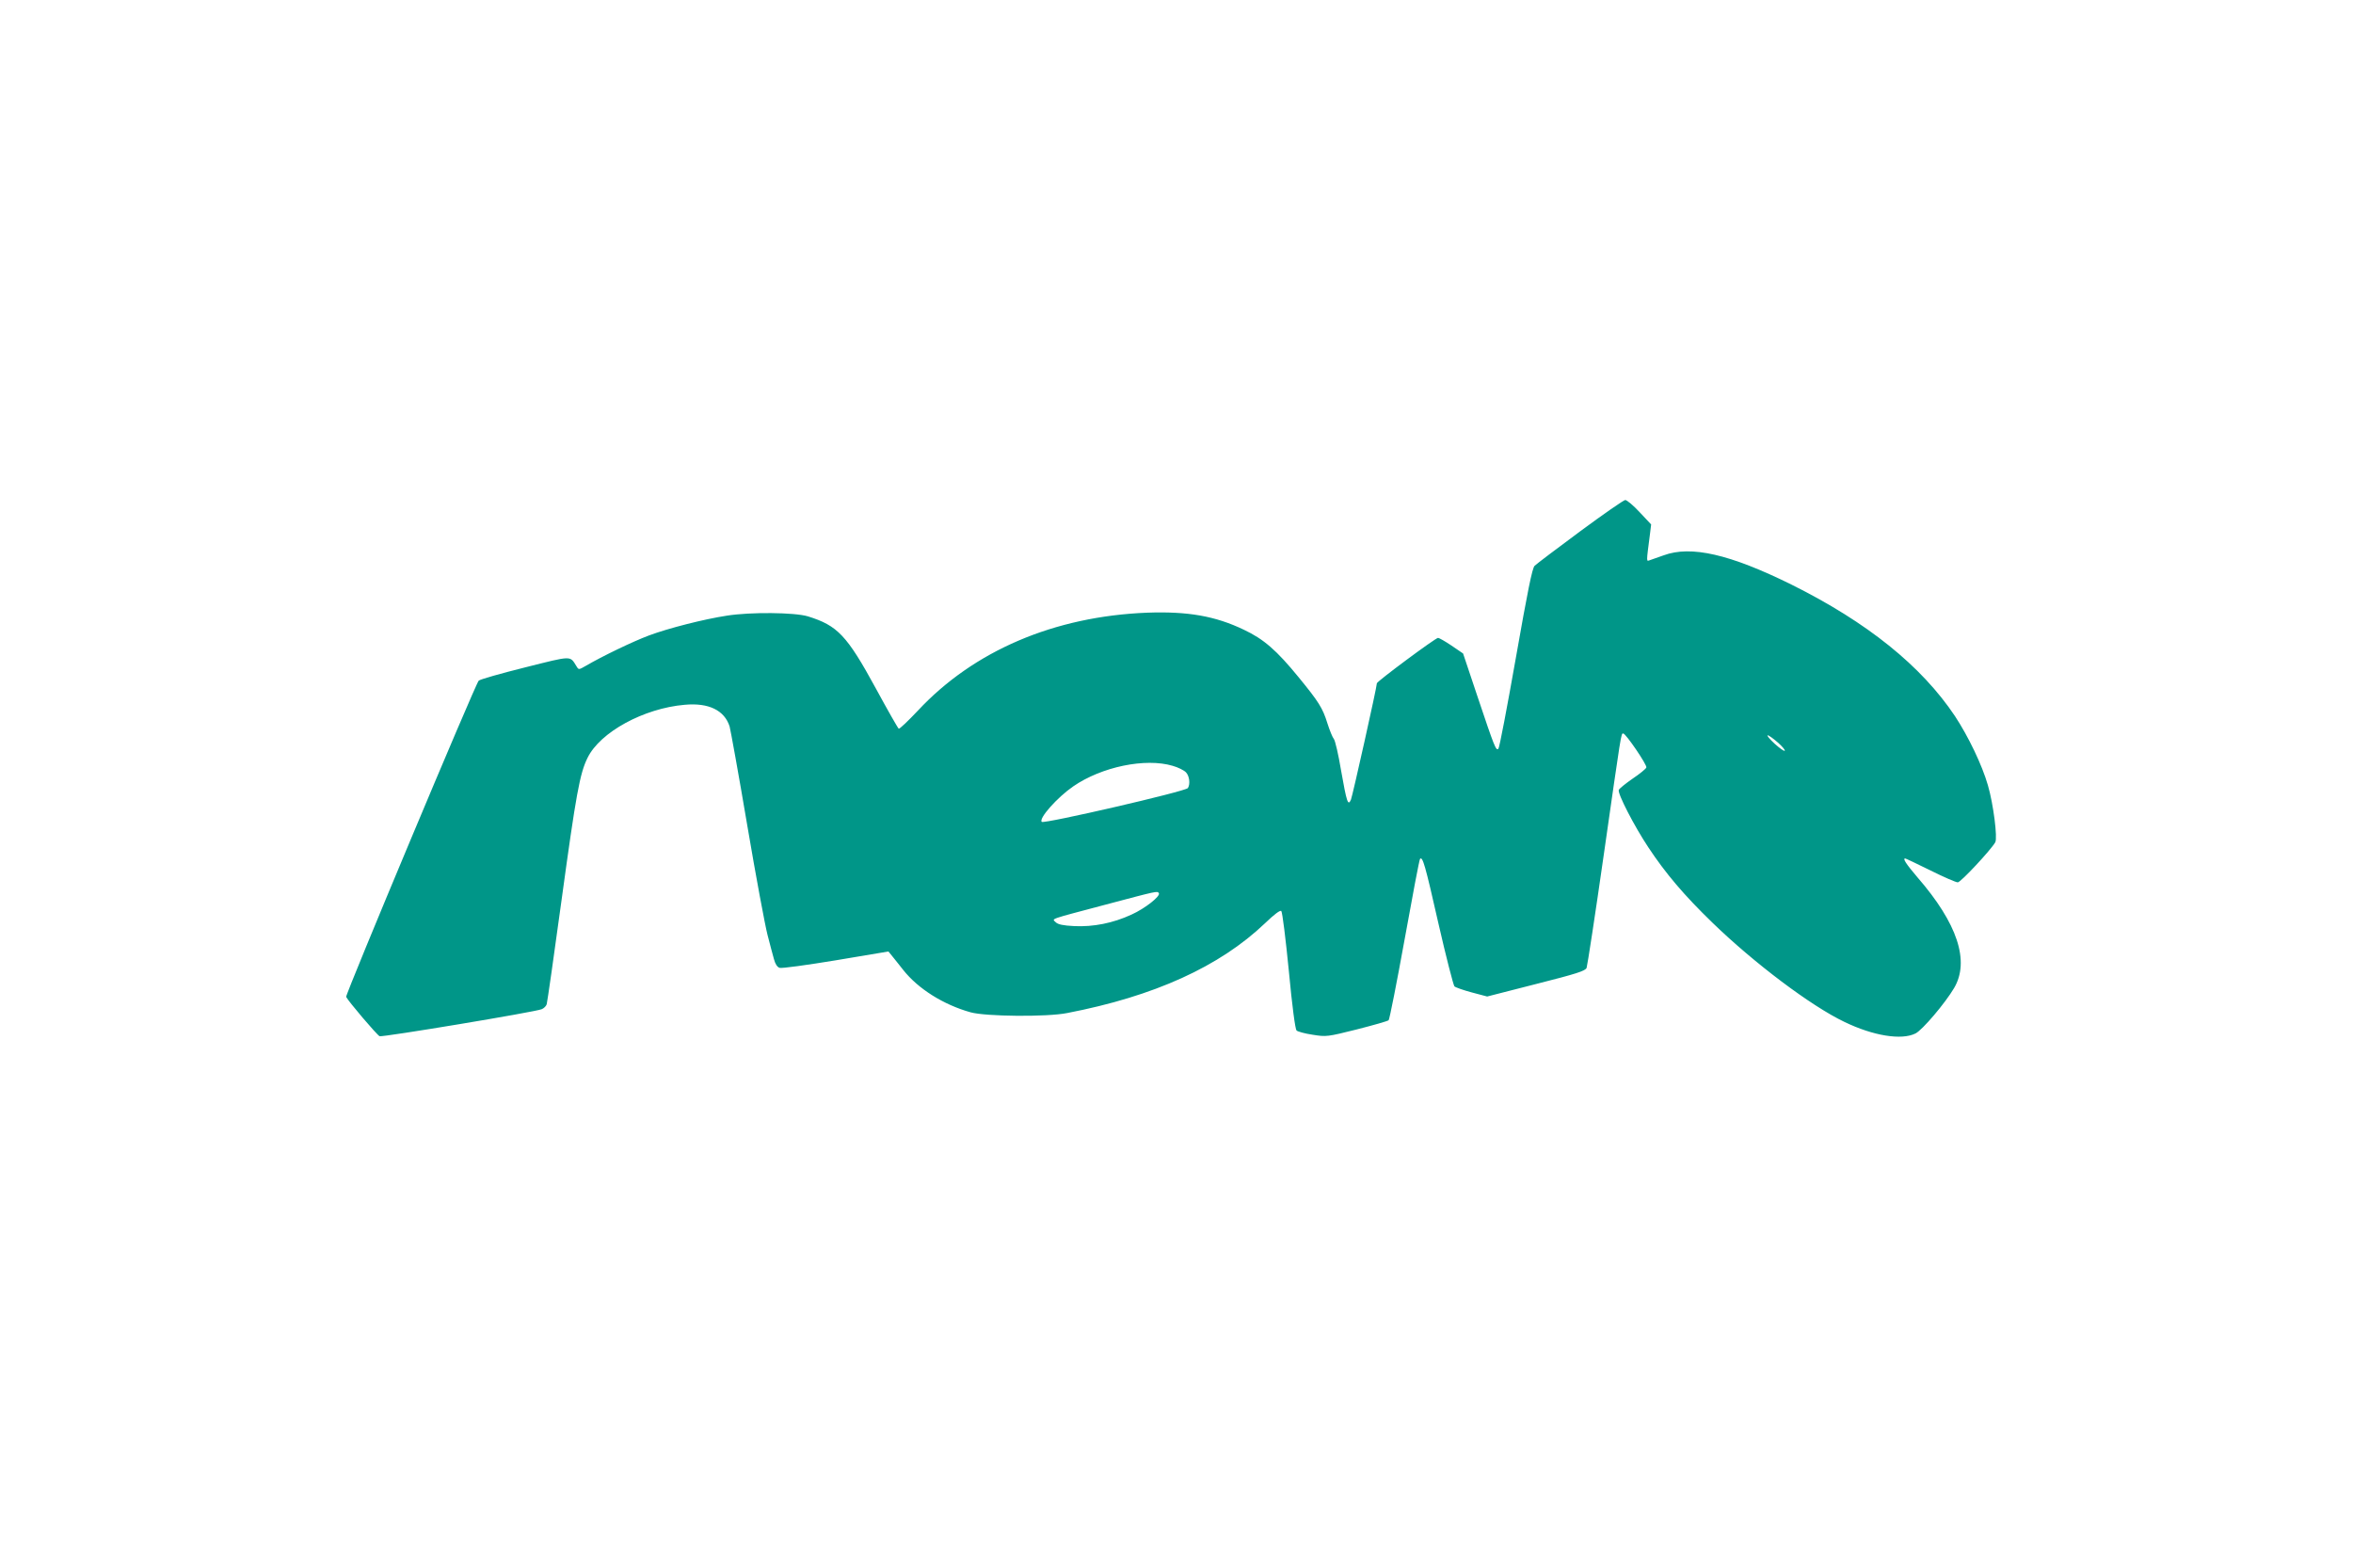 <?xml version="1.0" standalone="no"?>
<!DOCTYPE svg PUBLIC "-//W3C//DTD SVG 20010904//EN"
 "http://www.w3.org/TR/2001/REC-SVG-20010904/DTD/svg10.dtd">
<svg version="1.0" xmlns="http://www.w3.org/2000/svg"
 width="1280pt" height="853pt" viewBox="0 0 1280 853"
 preserveAspectRatio="xMidYMid meet">
<g transform="translate(0,853) scale(0.1,-0.1)"
fill="#009688" stroke="none">
<path d="M8595 5639 c-126 -93 -238 -178 -247 -187 -13 -13 -38 -137 -102
-501 -47 -266 -89 -488 -95 -494 -13 -13 -21 8 -115 288 l-77 230 -63 43 c-34
23 -68 42 -73 42 -14 0 -333 -237 -333 -247 0 -20 -132 -611 -141 -633 -16
-37 -23 -15 -54 160 -14 85 -32 162 -39 170 -7 8 -23 47 -35 85 -26 84 -48
118 -156 250 -120 147 -190 208 -298 259 -156 75 -306 101 -527 93 -505 -20
-943 -207 -1247 -533 -53 -56 -100 -101 -104 -98 -4 2 -60 100 -124 218 -158
290 -209 343 -370 393 -73 22 -313 24 -440 4 -125 -19 -321 -69 -425 -108 -88
-33 -254 -113 -343 -165 -38 -22 -39 -22 -50 -4 -38 60 -19 61 -282 -5 -132
-33 -245 -65 -251 -72 -19 -20 -726 -1708 -721 -1720 10 -22 168 -208 182
-214 16 -6 848 132 882 147 12 5 24 17 27 27 3 10 40 266 81 568 79 577 99
687 141 772 68 140 306 270 529 289 130 12 216 -30 244 -118 5 -18 49 -260 96
-538 47 -278 97 -545 110 -595 13 -49 28 -109 35 -132 7 -27 18 -44 31 -48 11
-4 148 15 306 41 l286 48 21 -26 c12 -14 38 -48 59 -74 81 -103 220 -190 367
-231 83 -23 415 -26 525 -4 473 91 830 253 1077 489 51 49 82 72 88 66 6 -6
24 -152 41 -325 18 -193 35 -318 42 -325 7 -6 46 -17 88 -23 74 -12 80 -11
240 29 90 23 168 45 173 50 5 5 44 203 87 440 43 238 80 435 84 438 14 14 28
-34 99 -348 42 -184 82 -339 88 -346 7 -6 50 -21 95 -33 l83 -22 266 68 c221
56 268 71 275 88 4 11 47 290 94 620 95 663 93 655 105 655 14 0 131 -172 126
-185 -2 -7 -36 -35 -75 -61 -39 -27 -72 -54 -75 -61 -8 -19 84 -197 161 -313
94 -142 195 -261 349 -410 226 -219 535 -452 717 -539 157 -76 311 -101 387
-63 37 18 161 164 210 247 86 146 19 351 -199 602 -62 73 -82 103 -67 103 3 0
64 -29 137 -65 72 -36 139 -65 149 -65 16 0 180 176 204 218 13 23 -10 207
-40 310 -32 111 -106 265 -179 376 -183 274 -478 511 -890 716 -334 165 -546
214 -695 159 -30 -11 -64 -23 -74 -26 -21 -7 -21 -19 0 145 l6 49 -62 66 c-34
37 -70 67 -79 67 -9 -1 -119 -77 -246 -171z m1076 -1148 c24 -21 41 -42 38
-45 -4 -4 -28 14 -55 38 -27 25 -44 45 -38 46 6 0 31 -18 55 -39z m-3292 -127
c29 -8 61 -24 72 -35 19 -19 25 -64 11 -86 -11 -18 -783 -196 -795 -184 -18
18 84 133 171 193 155 107 393 156 541 112z m-75 -693 c10 -16 -75 -83 -148
-116 -101 -47 -209 -68 -312 -63 -61 3 -89 9 -101 21 -21 21 -44 12 272 96
283 75 281 75 289 62z"/>
</g>
</svg>
